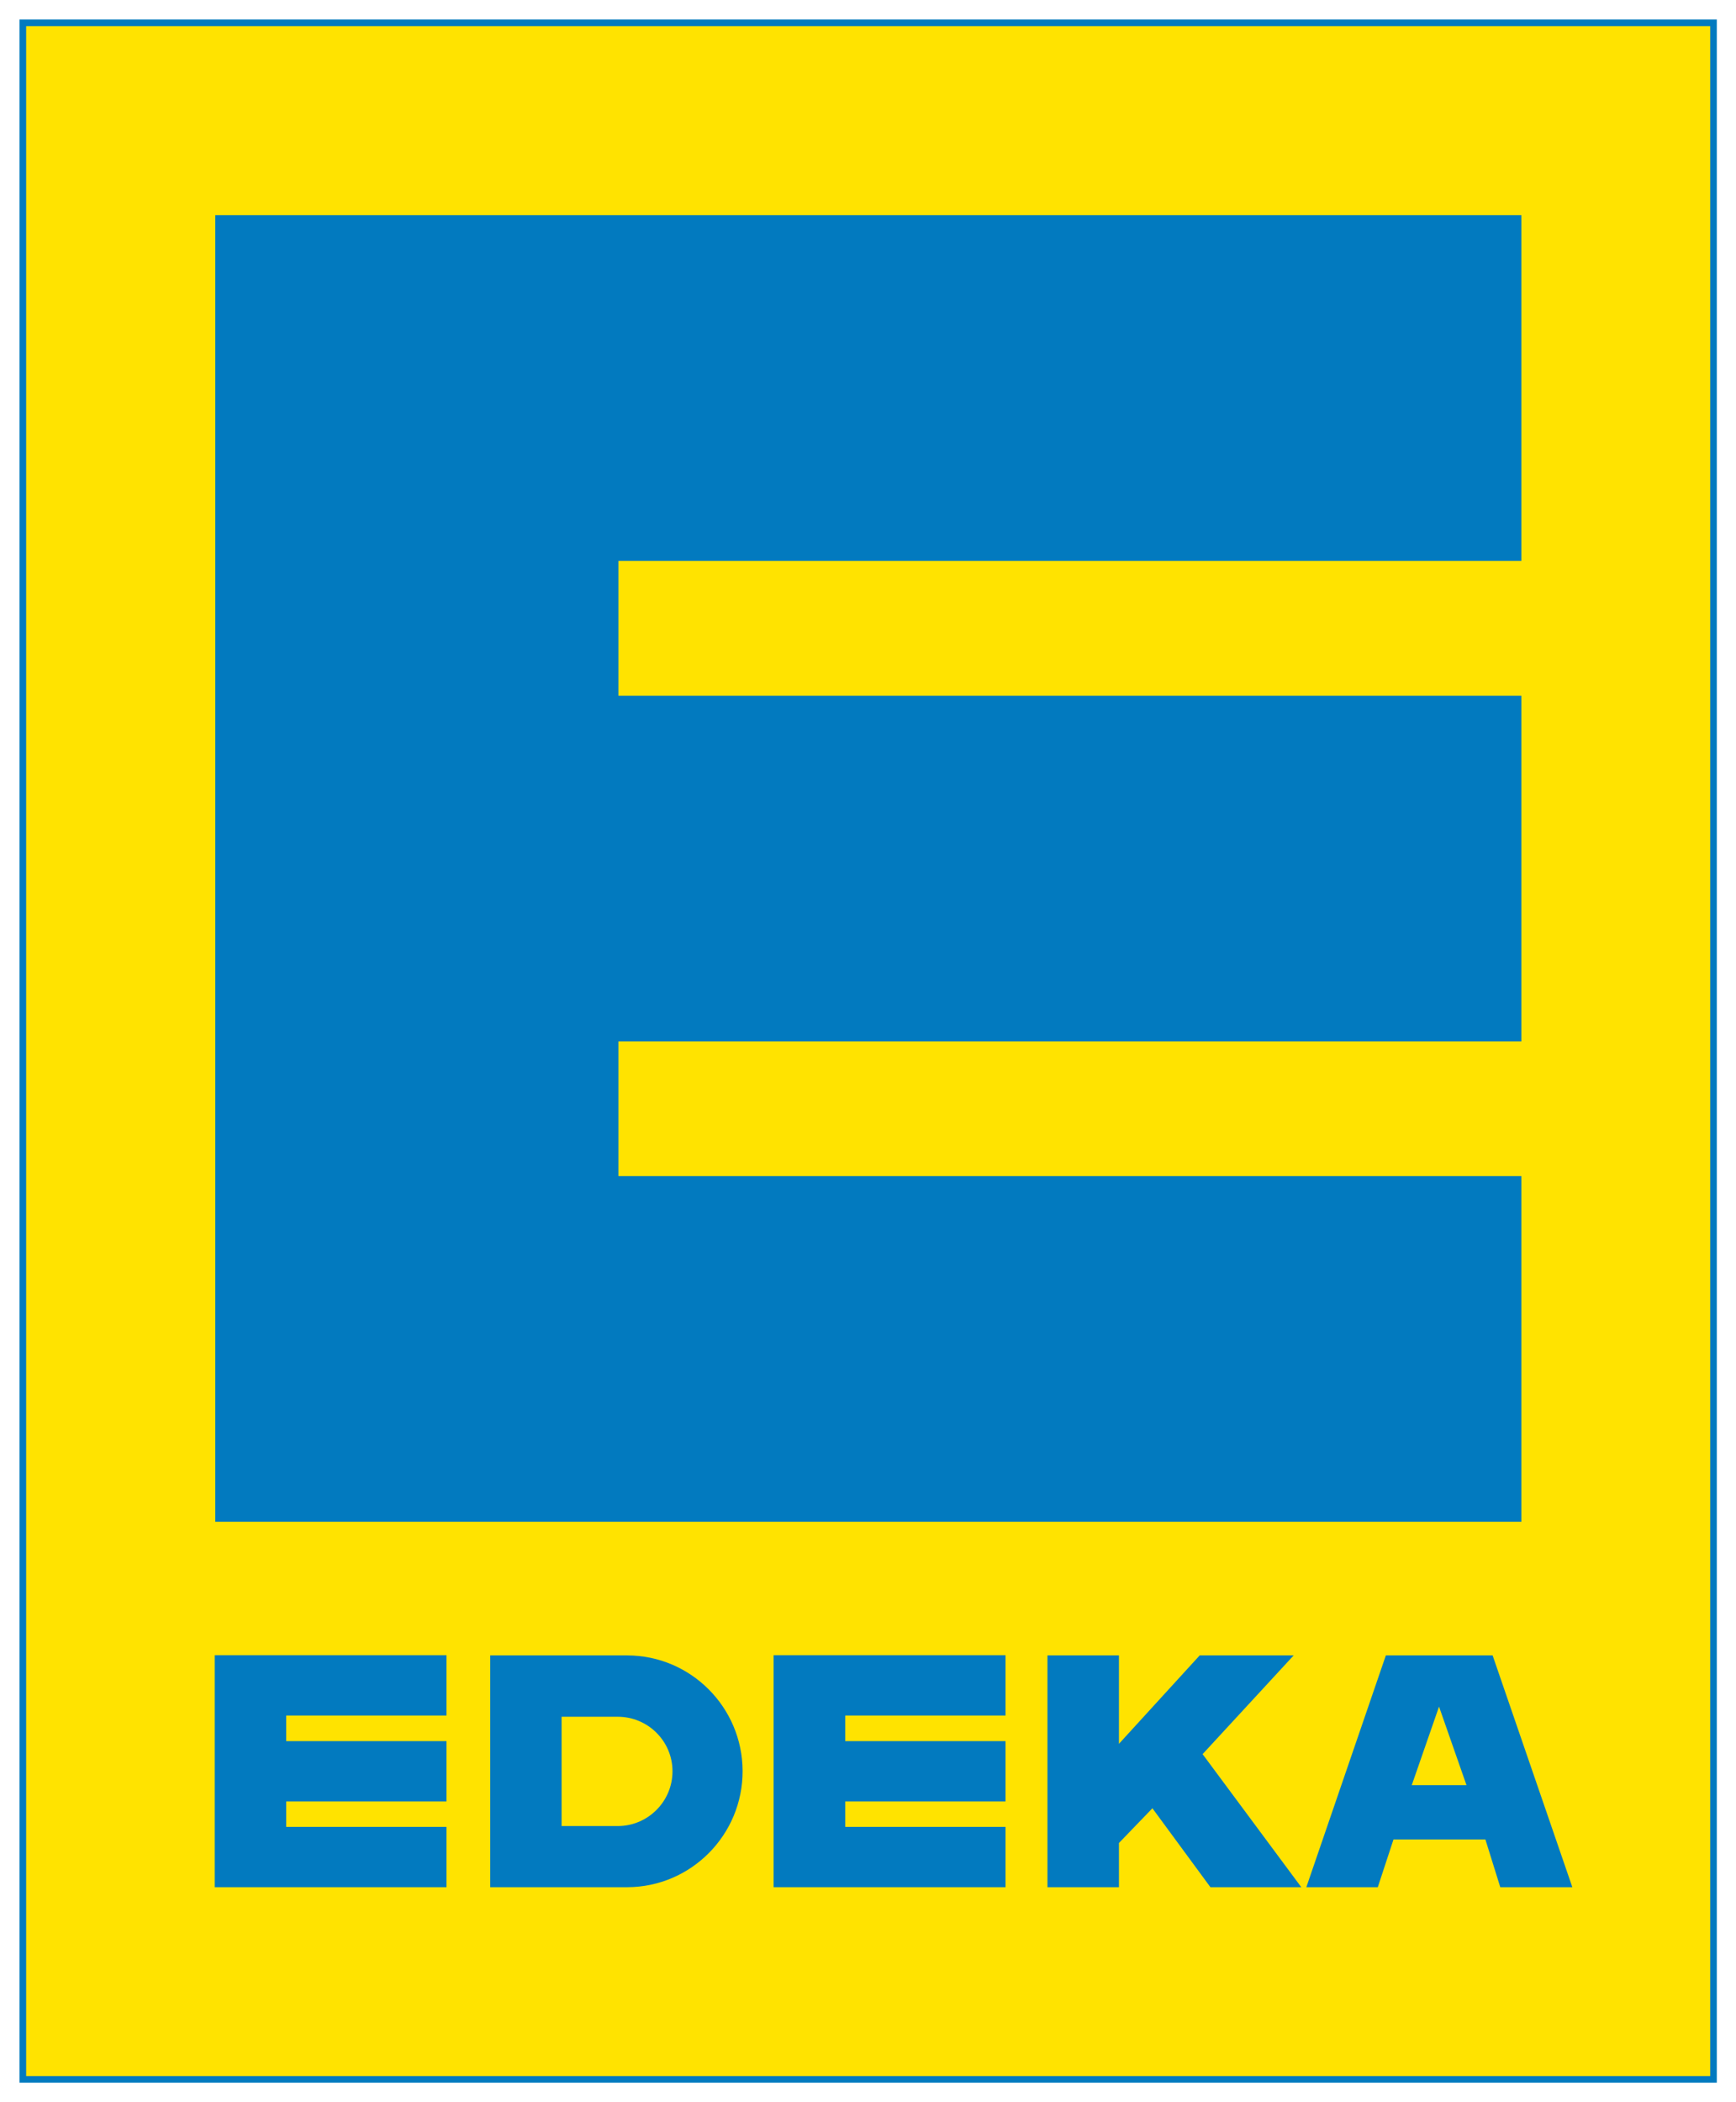 <?xml version="1.0" encoding="UTF-8"?>
<svg xmlns="http://www.w3.org/2000/svg" xmlns:xlink="http://www.w3.org/1999/xlink" width="76px" height="92px" viewBox="0 0 76 92" version="1.1">
  <title>kundenlogos-edeka</title>
  <g id="Page-1" stroke="none" stroke-width="1" fill="none" fill-rule="evenodd">
    <g id="Group" transform="translate(1, 1)">
      <polygon id="Path" fill="#FFE300" fill-rule="nonzero" points="0 90 74.015 90 74.015 0.009 0 0.009"></polygon>
      <polygon id="Path" stroke="#027ABF" stroke-width="0.29" points="0 0 74.015 0 74.015 90 0 90"></polygon>
      <g transform="translate(8.425, 8.418)" fill="#027ABF" fill-rule="nonzero" id="Path">
        <polygon points="0 -1.31477269e-15 57.178 -1.31477269e-15 57.178 15.127 17.649 15.127 17.649 21.031 57.178 21.031 57.178 36.157 17.649 36.157 17.649 42.053 57.178 42.053 57.178 57.179 0 57.179"></polygon>
        <path d="M12.036,63.028 L18.04,63.028 C20.825,63.037 23.076,65.306 23.085,68.082 C23.094,70.876 20.834,73.163 18.04,73.172 L12.036,73.172 L12.036,63.028 Z"></path>
        <polygon points="36.432 63.028 39.561 63.028 39.561 66.897 43.096 63.028 47.21 63.028 43.223 67.349 47.544 73.172 43.566 73.172 41.026 69.718 39.561 71.237 39.561 73.172 36.432 73.172"></polygon>
        <polygon points="51.246 63.028 55.92 63.028 59.41 73.172 56.255 73.172 55.604 71.084 51.58 71.084 50.893 73.172 47.765 73.172"></polygon>
      </g>
      <g transform="translate(8.402, 71.437)" fill-rule="nonzero" id="Path">
        <polygon fill="#FFE300" points="52.403 5.687 54.799 5.687 53.597 2.251"></polygon>
        <path d="M15.184,2.694 L17.643,2.694 C18.963,2.694 20.039,3.761 20.039,5.081 C20.039,6.401 18.963,7.477 17.643,7.477 L15.184,7.477 L15.184,2.694 Z" fill="#FFE300"></path>
        <polygon fill="#027ABF" points="0 0 10.145 0 10.145 2.64 3.128 2.64 3.128 3.761 10.145 3.761 10.145 6.401 3.128 6.401 3.128 7.513 10.145 7.513 10.145 10.153 0 10.153"></polygon>
        <polygon fill="#027ABF" points="24.466 0 34.619 0 34.619 2.64 27.603 2.64 27.603 3.761 34.619 3.761 34.619 6.401 27.603 6.401 27.603 7.513 34.619 7.513 34.619 10.153 24.466 10.153"></polygon>
      </g>
    </g>
  </g>
</svg>
